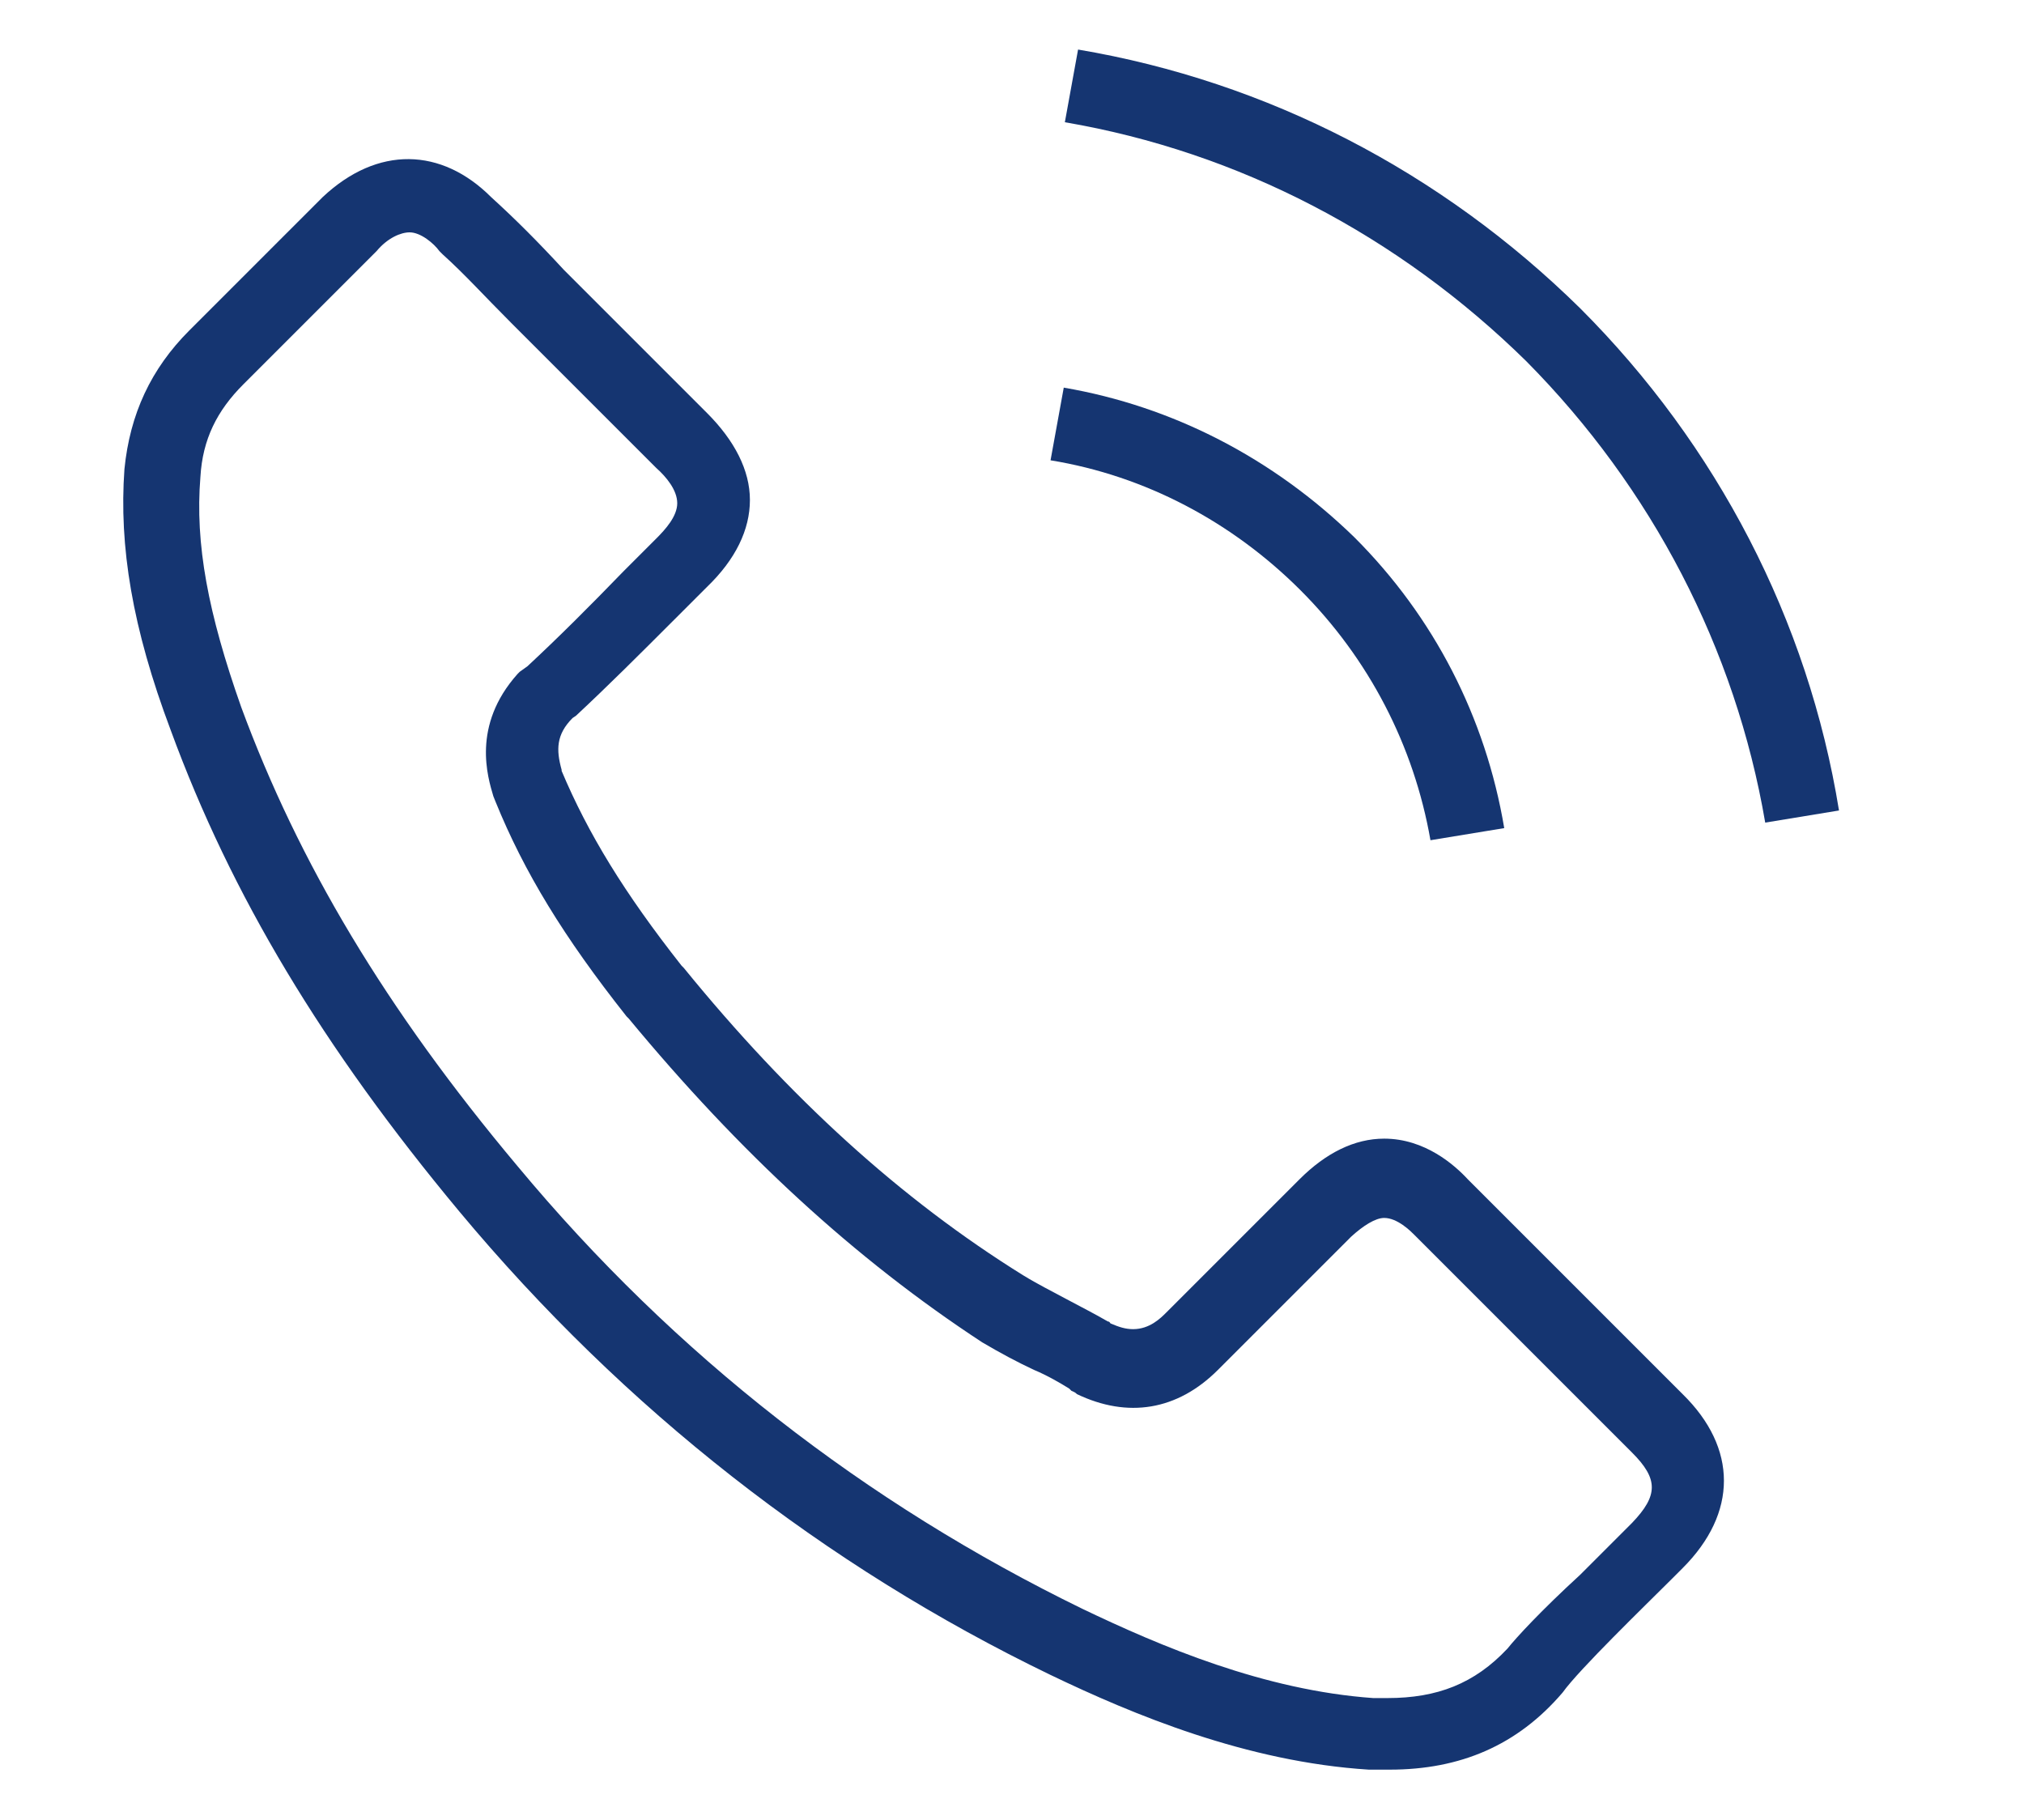 <?xml version="1.0" encoding="utf-8"?>
<!-- Generator: Adobe Illustrator 24.3.0, SVG Export Plug-In . SVG Version: 6.00 Build 0)  -->
<svg version="1.1" id="Isolation_Mode" xmlns="http://www.w3.org/2000/svg" xmlns:xlink="http://www.w3.org/1999/xlink" x="0px"
	 y="0px" viewBox="0 0 183.8 165.3" style="enable-background:new 0 0 183.8 165.3;" xml:space="preserve">
<style type="text/css">
	.st0{fill:#153571;}
</style>
<g>
	<g>
		<g>
			<path class="st0" d="M126.2,160.7c-0.7,0-1.2,0-1.9,0c-11.1-0.7-21.4-5-28.9-8.6c-20.5-9.9-38.7-24.1-53.7-42.1
				C29.3,95.1,21,81.3,15.5,66.3c-3.5-9.3-4.7-16.7-4.2-23.7c0.5-5,2.4-9.1,5.9-12.6l12.1-12.1c5-4.7,10.8-4.5,15.3,0
				c2.2,2,4.2,4,6.6,6.6c0.5,0.5,1.2,1.2,1.7,1.7c0.5,0.5,1.2,1.2,1.7,1.7l9.6,9.6c2.5,2.5,3.9,5.2,3.9,7.9s-1.3,5.4-3.9,7.9l-1,1
				c-0.7,0.7-1.3,1.3-2,2c-3.2,3.2-5.9,5.9-8.9,8.7L52,65.2c-1.5,1.5-1.5,2.9-1,4.7V70c2.4,5.7,5.7,11.1,10.9,17.7l0.2,0.2
				c9.6,11.8,19.7,21,30.8,27.9c1.3,0.8,2.7,1.5,4,2.2c1.3,0.7,2.5,1.3,3.7,2c0.2,0,0.2,0.2,0.3,0.2c0.7,0.3,1.3,0.5,2,0.5
				c1.5,0,2.5-1,3-1.5l12.1-12.1c2.4-2.4,5-3.7,7.7-3.7c3.7,0,6.4,2.4,7.6,3.7l19.5,19.5c5,4.9,5,10.8,0,15.8l-1,1
				c-2.4,2.4-8.4,8.2-9.9,10.3C137.8,158.5,132.6,160.7,126.2,160.7z M37.2,21.1c-0.8,0-2,0.5-3,1.7L22.1,34.9
				c-2.4,2.4-3.7,5-3.9,8.4c-0.5,6.1,0.7,12.4,3.7,20.9C27.1,78.3,35,91.6,47,105.9c14.3,17.2,31.6,30.6,51.3,40.2
				c7.1,3.4,16.5,7.4,26.4,8.1c0.5,0,1,0,1.3,0c4.5,0,7.9-1.3,10.9-4.5c0.8-1,3-3.4,6.6-6.7c2.5-2.5,3.9-3.9,4.7-4.7l0,0
				c2.4-2.5,2.4-4,0-6.4l-19.8-19.8c-0.3-0.3-1.5-1.5-2.7-1.5c-0.8,0-1.9,0.7-3,1.7l-12.1,12.1c-3.7,3.7-8.2,4.4-12.8,2.2
				c-0.2-0.2-0.3-0.2-0.5-0.3l-0.2-0.2c-0.8-0.5-2-1.2-3.2-1.7c-1.5-0.7-3-1.5-4.7-2.5c-11.6-7.6-22-17.2-32.1-29.4l-0.2-0.2
				c-5.7-7.2-9.3-13.1-11.9-19.5l-0.2-0.5c-0.5-1.7-2-6.4,2.2-11.1l0.2-0.2l0.7-0.5c2.9-2.7,5.6-5.4,8.7-8.6c0.7-0.7,1.3-1.3,2-2
				l1-1c0.8-0.8,1.9-2,1.9-3.2s-1-2.4-1.9-3.2l-9.8-9.8c-0.7-0.7-1.2-1.2-1.7-1.7c-0.5-0.5-1.2-1.2-1.7-1.7
				c-2.4-2.4-4.2-4.4-6.2-6.2l-0.3-0.3C39.4,22.1,38.2,21.1,37.2,21.1z M52,65.2L52,65.2C52,65.3,52,65.2,52,65.2z M47.6,60.1
				L47.6,60.1L47.6,60.1z"/>
		</g>
		<g>
			<path class="st0" d="M129.9,76.3c-1.5-8.6-5.6-16.5-11.8-22.7c-6.2-6.2-14.1-10.4-22.7-11.8l1.2-6.6c9.9,1.7,19,6.4,26.4,13.6
				c7.2,7.2,11.9,16.3,13.6,26.4L129.9,76.3z"/>
		</g>
		<g>
			<path class="st0" d="M160.3,74.7c-2.7-15.8-10.3-30.4-21.7-41.9c-11.6-11.4-26.1-19-41.9-21.7l1.2-6.6
				c17.2,2.9,33,11.1,45.6,23.5c12.4,12.4,20.7,28.3,23.5,45.6L160.3,74.7z"/>
		</g>
	</g>
</g>
</svg>
